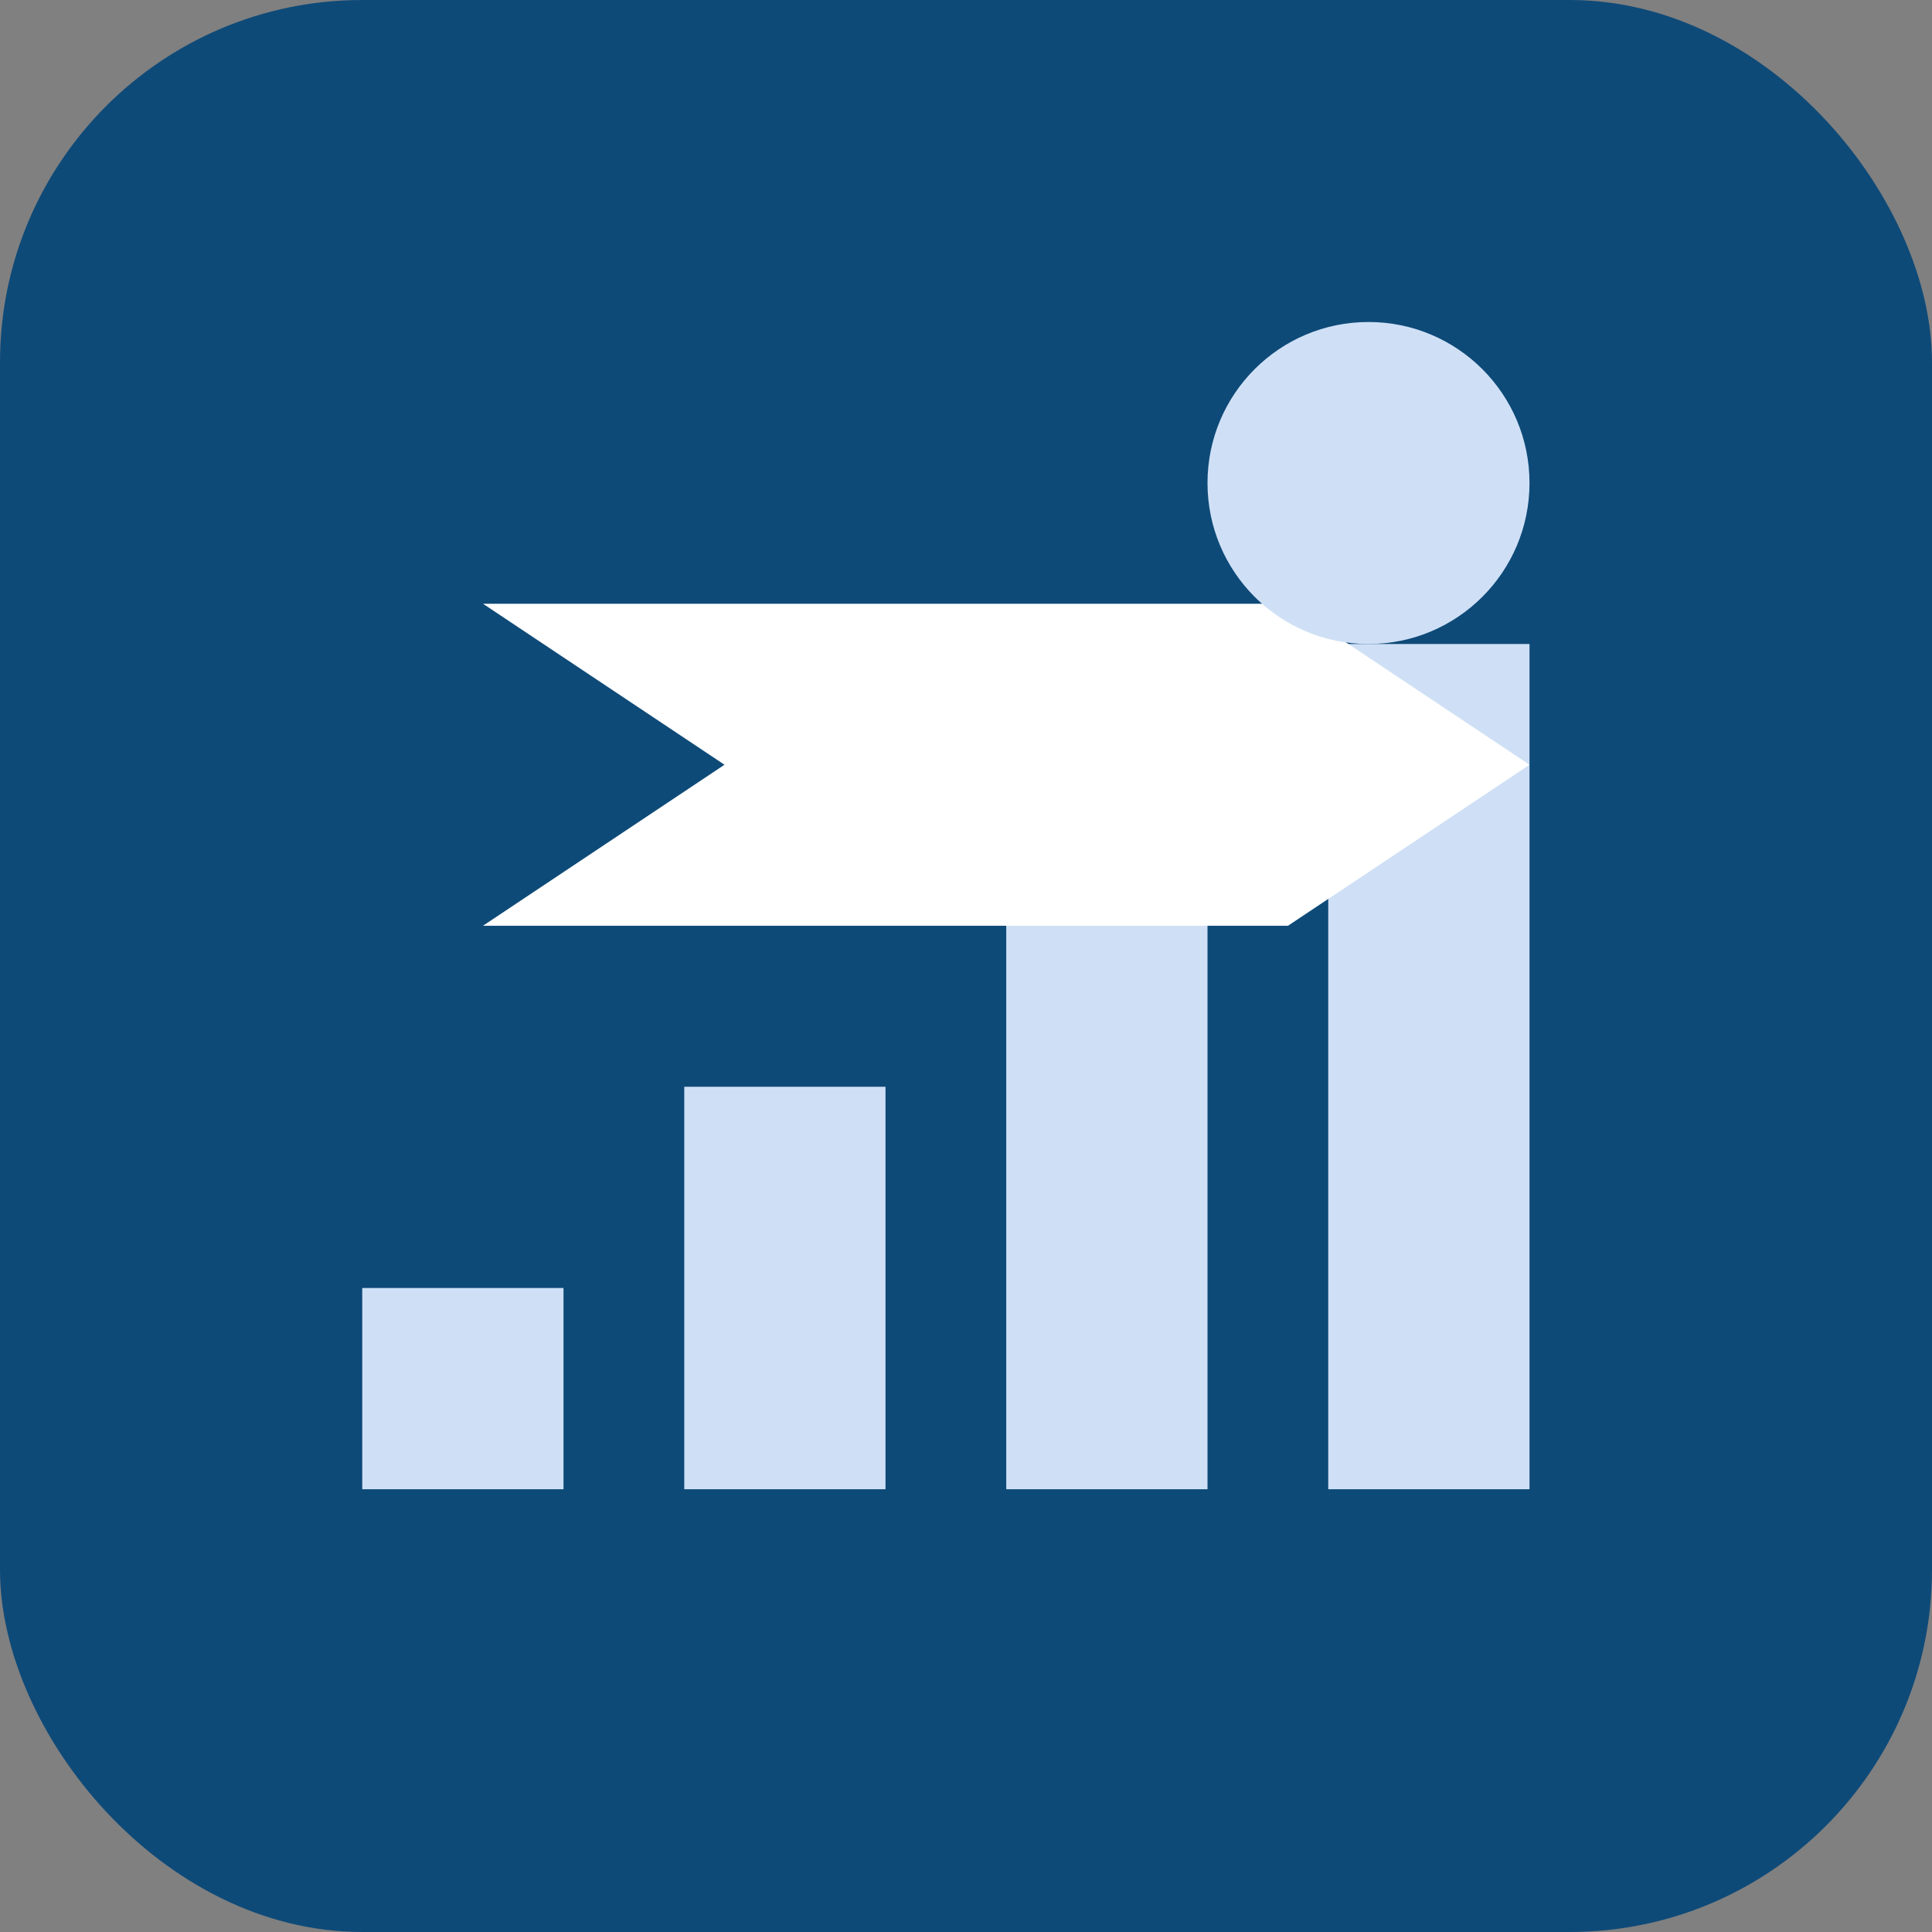<svg viewBox="0 0 96 96" xmlns="http://www.w3.org/2000/svg" role="img" aria-label="Success Steps Academy">
  <rect x="0" y="0" width="96" height="96" fill="#808080" stroke="none"/>
  <rect width="96" height="96" rx="18" fill="#0e4a78"/>
  <path d="M18 64h10v10H18zM34 54h10v20H34zM50 44h10v30H50zM66 32h10v42H66z" fill="#cfe0f6"/>
  <path d="M24 30h40l12 8-12 8H24l12-8-12-8z" fill="#ffffff"/>
  <circle cx="68" cy="24" r="8" fill="#cfe0f6"/>
</svg>
